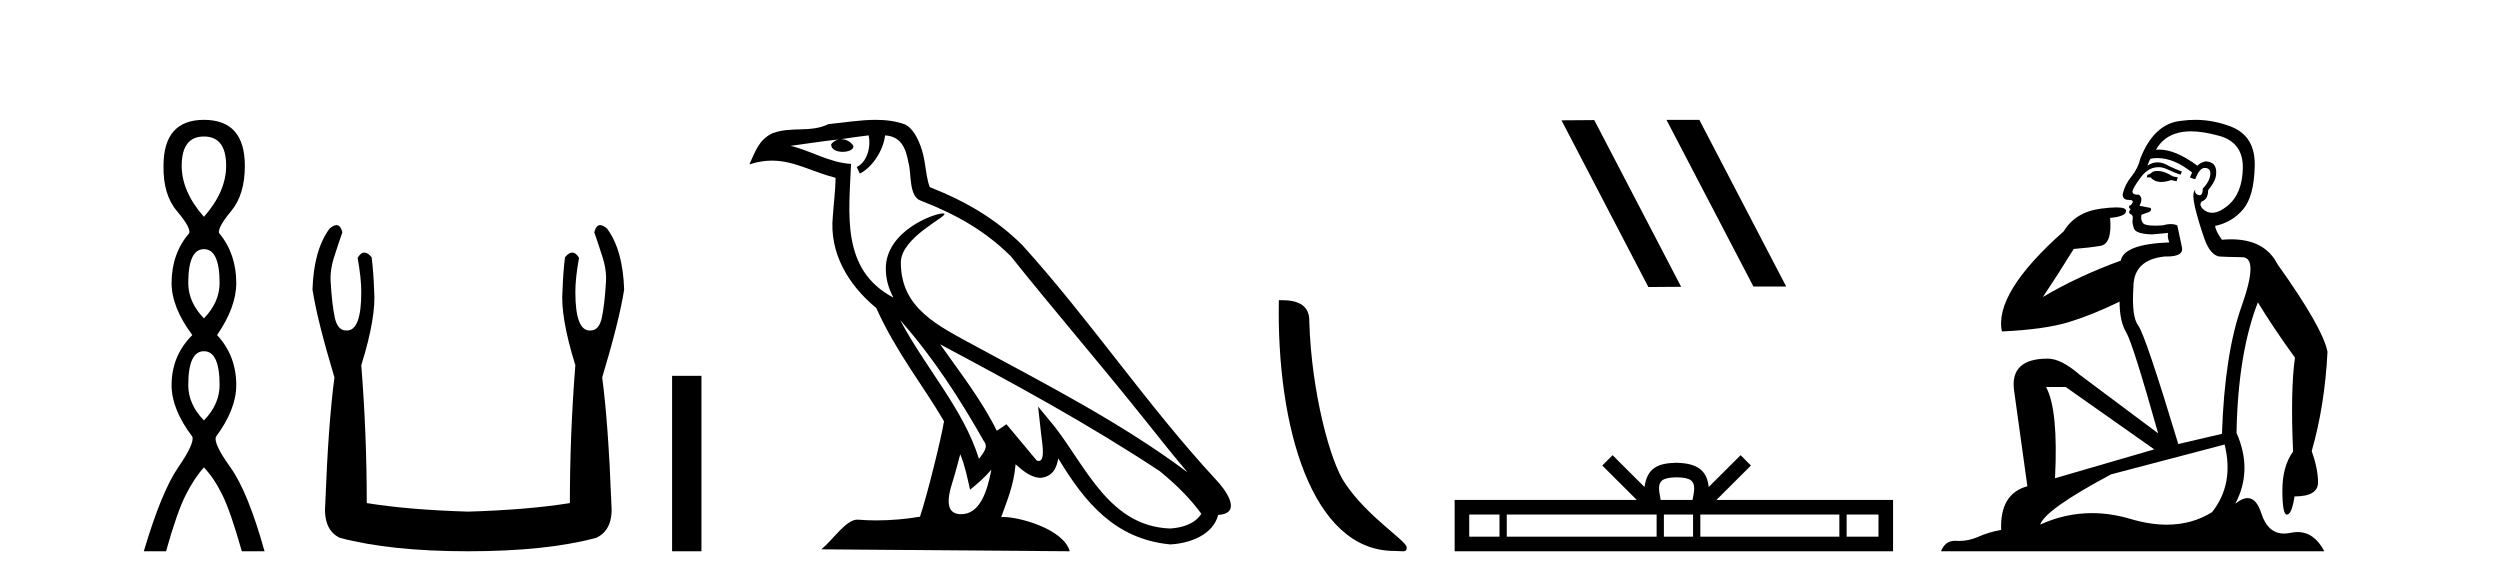 <?xml version='1.0' encoding='UTF-8' standalone='yes'?><svg xmlns='http://www.w3.org/2000/svg' xmlns:xlink='http://www.w3.org/1999/xlink' width='176.0' height='41.0' ><path d='M 14.356 9.61 Q 15.921 9.61 15.921 11.673 Q 15.921 13.487 14.356 15.265 Q 12.792 13.487 12.792 11.673 Q 12.792 9.61 14.356 9.61 ZM 14.356 17.541 Q 15.459 17.541 15.459 19.924 Q 15.459 21.276 14.356 22.414 Q 13.254 21.276 13.254 19.924 Q 13.254 17.541 14.356 17.541 ZM 14.356 24.726 Q 15.459 24.726 15.459 27.108 Q 15.459 28.46 14.356 29.598 Q 13.254 28.46 13.254 27.108 Q 13.254 24.726 14.356 24.726 ZM 14.356 8.437 Q 11.511 8.437 11.511 11.673 Q 11.476 13.7 12.454 14.856 Q 13.432 16.012 13.325 16.403 Q 12.08 17.862 12.08 19.924 Q 12.08 21.631 13.538 23.588 Q 12.08 25.046 12.08 27.108 Q 12.08 28.816 13.538 30.736 Q 13.716 31.198 12.543 32.906 Q 11.369 34.613 10.124 38.809 L 11.689 38.809 Q 12.471 36.035 13.076 34.844 Q 13.681 33.652 14.356 32.906 Q 15.068 33.652 15.655 34.844 Q 16.241 36.035 17.024 38.809 L 18.624 38.809 Q 17.451 34.613 16.224 32.906 Q 14.997 31.198 15.21 30.736 Q 16.633 28.816 16.633 27.108 Q 16.633 25.046 15.281 23.588 Q 16.633 21.631 16.633 19.924 Q 16.633 17.862 15.423 16.403 Q 15.317 16.012 16.277 14.856 Q 17.237 13.7 17.237 11.673 Q 17.237 8.437 14.356 8.437 Z' style='fill:#000000;stroke:none' /><path d='M 23.687 15.848 Q 23.484 15.848 23.201 16.095 Q 22.085 17.598 21.999 20.389 Q 22.342 22.579 23.545 26.572 Q 23.115 29.792 22.901 35.417 Q 22.729 37.306 23.931 37.865 Q 27.495 38.809 32.948 38.809 Q 38.444 38.809 41.965 37.865 Q 43.21 37.306 43.039 35.417 Q 42.824 29.792 42.394 26.572 Q 43.597 22.579 43.94 20.389 Q 43.854 17.598 42.738 16.095 Q 42.455 15.848 42.252 15.848 Q 41.963 15.848 41.836 16.353 Q 42.137 17.212 42.394 18.027 Q 42.738 19.058 42.652 19.96 Q 42.566 21.419 42.373 22.343 Q 42.18 23.266 41.579 23.266 Q 41.547 23.268 41.516 23.268 Q 40.505 23.268 40.505 20.561 Q 40.505 19.573 40.763 18.156 Q 40.542 17.78 40.286 17.78 Q 40.046 17.78 39.775 18.113 Q 39.646 19.144 39.604 20.389 Q 39.432 22.278 40.505 25.713 Q 40.119 30.565 40.119 35.417 Q 37.199 35.89 32.948 36.018 Q 28.74 35.89 25.82 35.417 Q 25.82 30.565 25.434 25.713 Q 26.507 22.278 26.336 20.389 Q 26.293 19.144 26.164 18.113 Q 25.893 17.78 25.653 17.78 Q 25.398 17.78 25.176 18.156 Q 25.434 19.573 25.434 20.561 Q 25.434 23.268 24.424 23.268 Q 24.393 23.268 24.361 23.266 Q 23.759 23.266 23.566 22.343 Q 23.373 21.419 23.287 19.96 Q 23.201 19.058 23.545 18.027 Q 23.802 17.212 24.103 16.353 Q 23.977 15.848 23.687 15.848 Z' style='fill:#000000;stroke:none' /><path d='M 47.315 26.458 L 47.315 38.809 L 49.382 38.809 L 49.382 26.458 Z' style='fill:#000000;stroke:none' /><path d='M 63.372 22.54 L 63.372 22.54 C 65.666 25.118 67.566 28.06 69.259 31.048 C 69.614 31.486 69.214 31.888 68.921 32.305 C 67.805 28.763 65.238 26.03 63.372 22.54 ZM 61.152 9.529 C 61.343 10.422 60.991 11.451 60.314 11.755 L 60.53 12.217 C 61.376 11.815 62.188 10.612 62.309 9.532 C 63.463 9.601 63.779 10.47 63.96 11.479 C 64.176 12.168 63.957 13.841 64.83 14.13 C 67.411 15.129 69.383 16.285 71.153 18.031 C 74.208 21.852 77.401 25.552 80.455 29.376 C 81.643 30.865 82.728 32.228 83.609 33.257 C 78.97 29.789 73.786 27.136 68.701 24.38 C 65.998 22.911 63.419 21.71 63.419 18.477 C 63.419 16.738 66.623 15.281 66.491 15.055 C 66.48 15.035 66.443 15.026 66.384 15.026 C 65.727 15.026 62.36 16.274 62.36 18.907 C 62.36 19.637 62.555 20.313 62.894 20.944 C 62.889 20.944 62.884 20.943 62.879 20.943 C 59.186 18.986 59.772 15.028 59.915 11.538 C 58.381 11.453 57.117 10.616 55.659 10.267 C 56.79 10.121 57.917 9.933 59.05 9.816 L 59.05 9.816 C 58.837 9.858 58.643 9.982 58.513 10.154 C 58.495 10.526 58.915 10.69 59.326 10.69 C 59.726 10.69 60.116 10.534 60.078 10.264 C 59.897 9.982 59.567 9.799 59.23 9.799 C 59.22 9.799 59.21 9.799 59.201 9.799 C 59.764 9.719 60.515 9.599 61.152 9.529 ZM 67.602 31.976 C 67.932 32.78 68.104 33.632 68.291 34.476 C 68.829 34.04 69.351 33.593 69.792 33.06 L 69.792 33.06 C 69.505 34.623 68.968 36.199 67.667 36.199 C 66.879 36.199 66.514 35.667 67.019 34.054 C 67.257 33.293 67.447 32.566 67.602 31.976 ZM 66.188 24.242 L 66.188 24.242 C 71.454 27.047 76.668 29.879 81.648 33.171 C 82.821 34.122 83.866 35.181 84.574 36.172 C 84.104 36.901 83.211 37.152 82.385 37.207 C 78.169 37.06 76.519 32.996 74.293 30.093 L 73.082 28.622 L 73.29 30.507 C 73.305 30.846 73.653 32.452 73.134 32.452 C 73.09 32.452 73.04 32.44 72.982 32.415 L 70.852 29.865 C 70.624 30.015 70.41 30.186 70.175 30.325 C 69.118 28.187 67.571 26.196 66.188 24.242 ZM 61.643 8.437 C 60.536 8.437 59.403 8.636 58.327 8.736 C 57.045 9.361 55.747 8.884 54.402 9.373 C 53.431 9.809 53.159 10.693 52.757 11.576 C 53.329 11.386 53.85 11.308 54.341 11.308 C 55.908 11.308 57.169 12.097 58.825 12.518 C 58.822 13.349 58.692 14.292 58.63 15.242 C 58.373 17.816 59.73 20.076 61.691 21.685 C 63.096 24.814 65.04 27.214 66.459 29.655 C 66.29 30.752 65.27 34.89 64.766 36.376 C 63.781 36.542 62.729 36.636 61.694 36.636 C 61.277 36.636 60.862 36.62 60.456 36.588 C 60.425 36.584 60.393 36.582 60.362 36.582 C 59.564 36.582 58.686 37.945 57.826 38.673 L 75.311 38.809 C 74.865 37.233 71.758 36.397 70.654 36.397 C 70.59 36.397 70.534 36.399 70.484 36.405 C 70.874 35.29 71.36 34.243 71.498 32.686 C 71.986 33.123 72.534 33.595 73.217 33.644 C 74.052 33.582 74.391 33.011 74.497 32.267 C 76.388 35.396 78.504 37.951 82.385 38.327 C 83.726 38.261 85.397 37.675 85.759 36.25 C 87.537 36.149 86.233 34.416 85.573 33.737 C 80.732 28.498 76.737 22.517 71.954 17.238 C 70.112 15.421 68.032 14.192 65.457 13.173 C 65.265 12.702 65.202 12.032 65.077 11.295 C 64.941 10.491 64.512 9.174 63.728 8.765 C 63.059 8.519 62.357 8.437 61.643 8.437 Z' style='fill:#000000;stroke:none' /><path d='M 98.147 38.785 C 98.801 38.785 99.032 38.932 99.032 38.539 C 99.032 38.071 96.286 36.418 94.678 34.004 C 93.647 32.504 92.33 27.607 92.177 22.695 C 92.253 21.083 90.672 21.132 90.031 21.132 C 89.86 30.016 92.335 38.785 98.147 38.785 Z' style='fill:#000000;stroke:none' /><path d='M 117.361 8.437 L 117.327 8.454 L 123.442 20.173 L 125.749 20.173 L 119.633 8.437 ZM 112.236 8.454 L 109.93 8.471 L 116.045 20.207 L 118.352 20.19 L 112.236 8.454 Z' style='fill:#000000;stroke:none' /><path d='M 118.032 33.604 C 118.533 33.604 118.834 33.689 118.99 33.778 C 119.444 34.068 119.228 34.761 119.155 35.195 L 116.91 35.195 C 116.856 34.752 116.611 34.076 117.075 33.778 C 117.231 33.689 117.532 33.604 118.032 33.604 ZM 105.564 36.222 L 105.564 37.782 L 103.434 37.782 L 103.434 36.222 ZM 116.626 36.222 L 116.626 37.782 L 106.076 37.782 L 106.076 36.222 ZM 119.191 36.222 L 119.191 37.782 L 117.138 37.782 L 117.138 36.222 ZM 129.491 36.222 L 129.491 37.782 L 119.703 37.782 L 119.703 36.222 ZM 132.245 36.222 L 132.245 37.782 L 130.003 37.782 L 130.003 36.222 ZM 113.526 32.045 L 112.801 32.773 L 115.229 35.195 L 102.407 35.195 L 102.407 38.809 L 133.272 38.809 L 133.272 35.195 L 120.836 35.195 L 123.265 32.773 L 122.539 32.045 L 120.293 34.284 C 120.159 32.927 119.229 32.615 118.032 32.577 C 116.755 32.611 115.97 32.9 115.772 34.284 L 113.526 32.045 Z' style='fill:#000000;stroke:none' /><path d='M 151.88 12.036 Q 151.626 12.036 151.507 12.129 Q 151.37 12.266 151.182 12.3 L 151.131 12.488 L 151.404 12.488 Q 151.674 12.81 152.152 12.81 Q 152.461 12.81 152.856 12.676 L 153.232 12.761 L 153.317 12.488 L 152.976 12.419 Q 152.412 12.078 152.036 12.044 Q 151.953 12.036 151.88 12.036 ZM 154.239 9.246 Q 155.078 9.246 156.187 9.55 Q 157.929 10.011 157.895 11.839 Q 157.861 13.649 156.802 14.503 Q 156.208 14.98 155.731 14.98 Q 155.371 14.98 155.077 14.708 Q 154.786 14.401 155.008 14.179 Q 155.452 14.025 155.452 13.393 Q 156.016 12.71 156.016 12.232 Q 156.084 11.395 155.264 11.36 Q 154.889 11.446 154.701 11.668 Q 153.158 10.53 151.999 10.53 Q 151.888 10.53 151.78 10.541 L 151.78 10.541 Q 152.31 9.601 153.369 9.345 Q 153.76 9.246 154.239 9.246 ZM 151.886 11.128 Q 153.053 11.128 154.325 12.146 L 154.171 12.488 Q 154.41 12.607 154.547 12.607 Q 154.855 11.822 155.196 11.822 Q 155.64 11.822 155.606 12.266 Q 155.572 12.761 155.077 13.274 Q 155.077 13.743 154.849 13.743 Q 154.819 13.743 154.786 13.735 Q 154.479 13.649 154.547 13.359 L 154.547 13.359 Q 154.291 13.581 154.53 14.606 Q 154.786 15.648 155.179 16.775 Q 155.572 17.902 156.204 18.056 Q 156.699 18.09 157.861 18.107 Q 159.022 18.124 157.827 21.506 Q 156.614 24.888 156.426 30.542 L 153.351 31.26 Q 151.028 23.573 150.533 22.924 Q 150.055 22.292 150.191 20.225 Q 150.191 18.278 152.412 18.056 Q 152.476 18.058 152.537 18.058 Q 153.754 18.058 153.608 17.407 Q 153.471 16.741 153.283 15.87 Q 153.095 15.776 152.83 15.776 Q 152.566 15.776 152.224 15.87 Q 151.951 15.886 151.731 15.886 Q 151.018 15.886 150.875 15.716 Q 150.687 15.494 150.755 15.118 L 151.285 14.93 Q 151.507 14.811 151.404 14.64 L 150.619 14.486 Q 150.909 13.923 150.567 13.701 Q 150.518 13.704 150.474 13.704 Q 150.123 13.704 150.123 13.461 Q 150.191 13.205 150.619 12.607 Q 151.028 12.01 151.524 11.839 Q 151.737 11.768 151.951 11.768 Q 152.25 11.768 152.549 11.907 Q 153.044 12.146 153.505 12.3 L 153.608 12.078 Q 153.198 11.924 152.719 11.702 Q 152.287 11.429 151.891 11.429 Q 151.521 11.429 151.182 11.668 Q 151.285 11.326 151.404 11.173 Q 151.643 11.128 151.886 11.128 ZM 145.426 27.246 L 151.66 31.635 L 144.674 33.668 Q 144.914 28.851 144.042 27.246 ZM 156.614 31.294 Q 157.297 34.078 155.726 36.059 Q 154.308 36.937 152.543 36.937 Q 151.352 36.937 150.004 36.538 Q 148.614 36.124 147.275 36.124 Q 145.404 36.124 143.632 36.93 Q 143.974 35.871 148.62 33.395 L 156.614 31.294 ZM 154.539 8.437 Q 154.042 8.437 153.539 8.508 Q 151.66 8.696 150.687 11.138 Q 150.533 11.822 150.072 12.402 Q 149.594 12.983 149.44 13.649 Q 149.406 14.076 149.884 14.076 Q 150.345 14.076 150.004 14.452 Q 149.867 14.452 149.884 14.572 Q 149.901 14.708 150.004 14.708 Q 149.782 14.965 149.987 15.067 Q 150.191 15.152 150.14 15.426 Q 150.089 15.682 150.226 16.075 Q 150.345 16.468 151.507 16.502 L 152.634 16.399 L 152.634 16.399 Q 152.566 16.69 152.719 17.065 Q 149.525 17.185 149.303 18.347 Q 146.297 19.44 143.82 20.909 Q 144.862 19.354 145.99 17.527 Q 147.083 17.441 147.886 17.305 Q 148.705 17.151 148.552 15.34 Q 149.679 15.238 149.679 14.845 Q 149.679 14.601 148.986 14.601 Q 148.564 14.601 147.886 14.691 Q 146.109 14.93 145.289 16.28 Q 140.37 20.635 140.934 23.334 Q 143.923 23.197 145.614 22.685 Q 147.305 22.173 149.218 21.233 Q 149.218 22.634 149.696 23.42 Q 150.157 24.205 151.934 30.508 L 146.4 26.374 Q 145.101 25.247 144.162 25.247 Q 141.497 25.247 141.788 27.468 L 142.727 34.232 Q 140.78 34.761 140.882 37.306 Q 139.994 37.46 139.243 37.802 Q 138.594 38.082 137.932 38.082 Q 137.827 38.082 137.723 38.075 Q 137.675 38.072 137.63 38.072 Q 136.935 38.072 136.646 38.809 L 163.634 38.809 Q 162.922 37.457 161.748 37.457 Q 161.513 37.457 161.26 37.511 Q 161.017 37.563 160.799 37.563 Q 159.652 37.563 159.193 36.128 Q 158.854 35.067 158.231 35.067 Q 157.851 35.067 157.365 35.461 Q 158.612 33.104 157.451 30.474 Q 157.553 24.888 158.954 21.284 Q 160.064 23.112 161.567 25.179 Q 161.243 27.399 161.431 31.789 Q 160.679 32.831 160.679 34.522 Q 160.679 36.23 160.997 36.23 Q 161 36.23 161.004 36.23 Q 161.345 36.213 161.533 34.949 Q 163.19 34.949 163.19 33.958 Q 163.19 33.019 162.746 31.755 Q 163.668 28.527 163.856 24.769 Q 163.532 23.078 160.337 18.603 Q 159.445 16.848 157.066 16.848 Q 156.758 16.848 156.426 16.878 Q 155.982 16.28 155.948 15.904 Q 157.143 15.648 157.912 14.742 Q 158.681 13.837 158.732 11.719 Q 158.8 9.601 157.075 8.918 Q 155.829 8.437 154.539 8.437 Z' style='fill:#000000;stroke:none' /></svg>